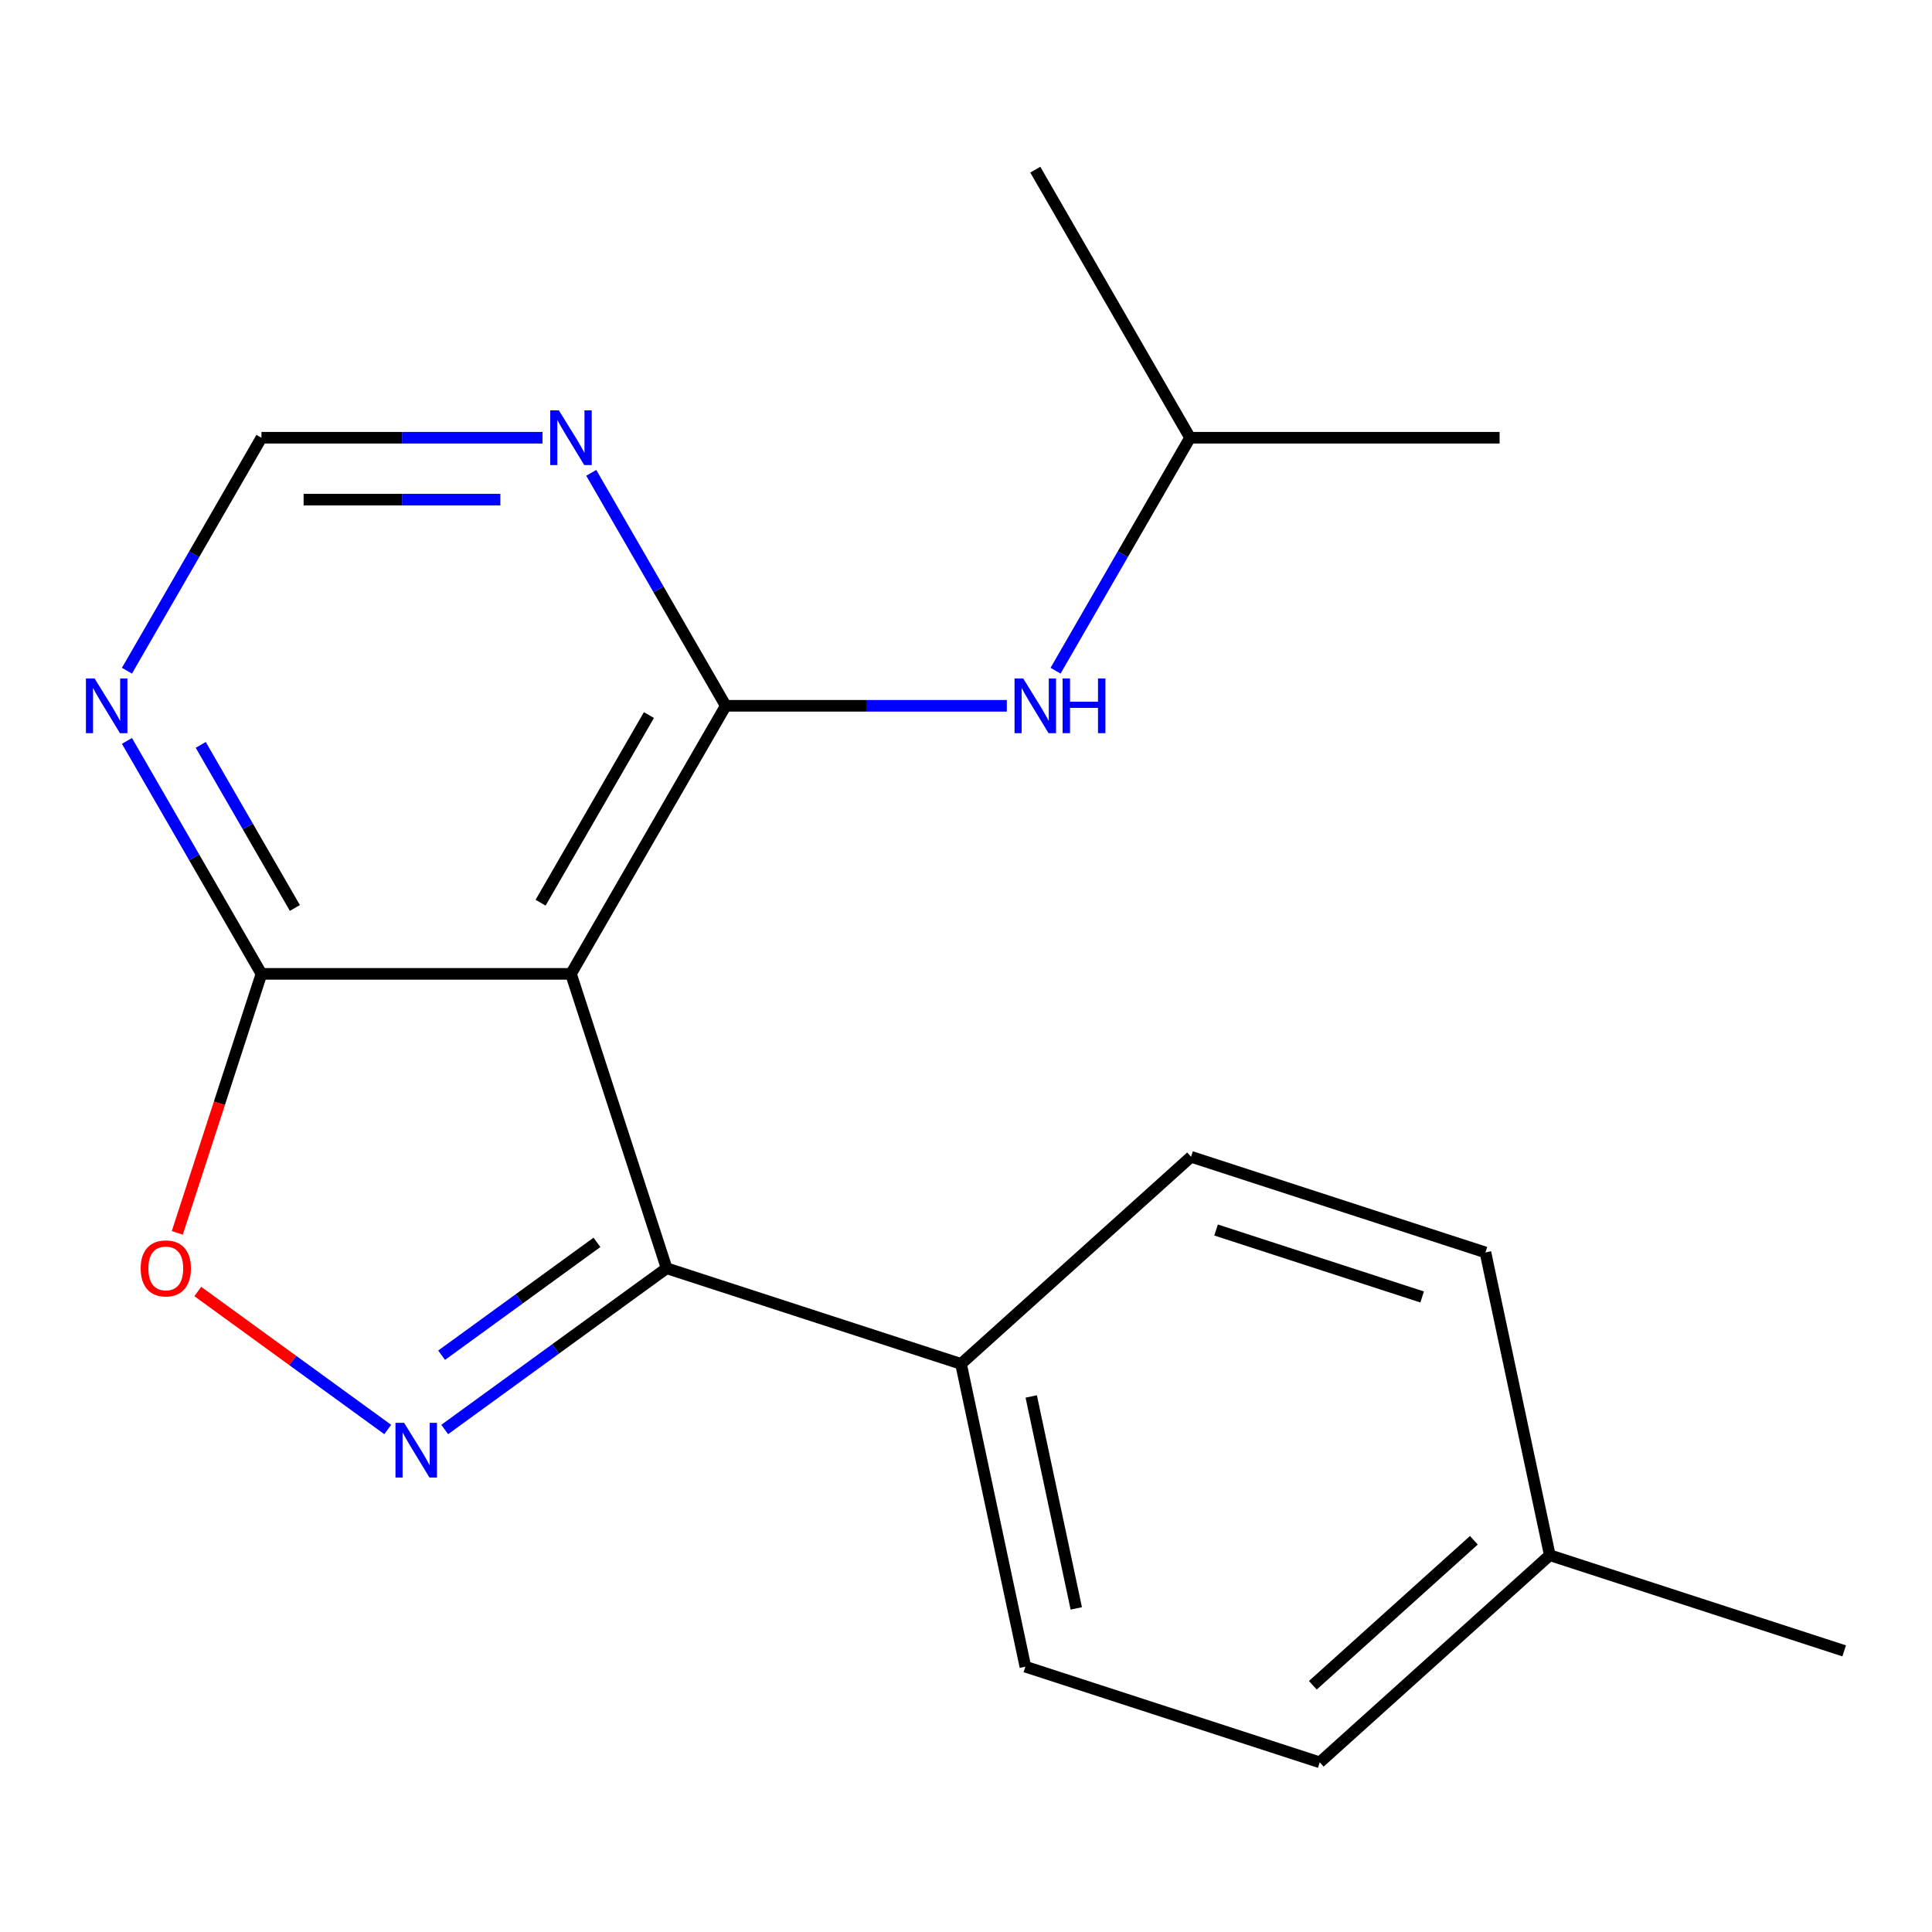 <?xml version='1.0' encoding='iso-8859-1'?>
<svg version='1.1' baseProfile='full'
              xmlns='http://www.w3.org/2000/svg'
                      xmlns:rdkit='http://www.rdkit.org/xml'
                      xmlns:xlink='http://www.w3.org/1999/xlink'
                  xml:space='preserve'
width='1000px' height='1000px' viewBox='0 0 1000 1000'>
<!-- END OF HEADER -->
<rect style='opacity:1.0;fill:#FFFFFF;stroke:none' width='1000' height='1000' x='0' y='0'> </rect>
<path class='bond-0' d='M 295.54,504.073 L 375.648,365.322' style='fill:none;fill-rule:evenodd;stroke:#000000;stroke-width:6px;stroke-linecap:butt;stroke-linejoin:miter;stroke-opacity:1' />
<path class='bond-0' d='M 279.806,467.238 L 335.882,370.113' style='fill:none;fill-rule:evenodd;stroke:#000000;stroke-width:6px;stroke-linecap:butt;stroke-linejoin:miter;stroke-opacity:1' />
<path class='bond-2' d='M 295.54,504.073 L 345.05,656.446' style='fill:none;fill-rule:evenodd;stroke:#000000;stroke-width:6px;stroke-linecap:butt;stroke-linejoin:miter;stroke-opacity:1' />
<path class='bond-3' d='M 295.54,504.073 L 135.325,504.073' style='fill:none;fill-rule:evenodd;stroke:#000000;stroke-width:6px;stroke-linecap:butt;stroke-linejoin:miter;stroke-opacity:1' />
<path class='bond-5' d='M 375.648,365.322 L 340.838,305.029' style='fill:none;fill-rule:evenodd;stroke:#000000;stroke-width:6px;stroke-linecap:butt;stroke-linejoin:miter;stroke-opacity:1' />
<path class='bond-5' d='M 340.838,305.029 L 306.028,244.737' style='fill:none;fill-rule:evenodd;stroke:#0000FF;stroke-width:6px;stroke-linecap:butt;stroke-linejoin:miter;stroke-opacity:1' />
<path class='bond-7' d='M 375.648,365.322 L 448.383,365.322' style='fill:none;fill-rule:evenodd;stroke:#000000;stroke-width:6px;stroke-linecap:butt;stroke-linejoin:miter;stroke-opacity:1' />
<path class='bond-7' d='M 448.383,365.322 L 521.118,365.322' style='fill:none;fill-rule:evenodd;stroke:#0000FF;stroke-width:6px;stroke-linecap:butt;stroke-linejoin:miter;stroke-opacity:1' />
<path class='bond-1' d='M 230.178,739.906 L 287.614,698.176' style='fill:none;fill-rule:evenodd;stroke:#0000FF;stroke-width:6px;stroke-linecap:butt;stroke-linejoin:miter;stroke-opacity:1' />
<path class='bond-1' d='M 287.614,698.176 L 345.05,656.446' style='fill:none;fill-rule:evenodd;stroke:#000000;stroke-width:6px;stroke-linecap:butt;stroke-linejoin:miter;stroke-opacity:1' />
<path class='bond-1' d='M 228.574,701.463 L 268.779,672.253' style='fill:none;fill-rule:evenodd;stroke:#0000FF;stroke-width:6px;stroke-linecap:butt;stroke-linejoin:miter;stroke-opacity:1' />
<path class='bond-1' d='M 268.779,672.253 L 308.984,643.042' style='fill:none;fill-rule:evenodd;stroke:#000000;stroke-width:6px;stroke-linecap:butt;stroke-linejoin:miter;stroke-opacity:1' />
<path class='bond-19' d='M 200.687,739.906 L 151.526,704.188' style='fill:none;fill-rule:evenodd;stroke:#0000FF;stroke-width:6px;stroke-linecap:butt;stroke-linejoin:miter;stroke-opacity:1' />
<path class='bond-19' d='M 151.526,704.188 L 102.365,668.471' style='fill:none;fill-rule:evenodd;stroke:#FF0000;stroke-width:6px;stroke-linecap:butt;stroke-linejoin:miter;stroke-opacity:1' />
<path class='bond-8' d='M 345.05,656.446 L 497.424,705.956' style='fill:none;fill-rule:evenodd;stroke:#000000;stroke-width:6px;stroke-linecap:butt;stroke-linejoin:miter;stroke-opacity:1' />
<path class='bond-4' d='M 135.325,504.073 L 113.547,571.097' style='fill:none;fill-rule:evenodd;stroke:#000000;stroke-width:6px;stroke-linecap:butt;stroke-linejoin:miter;stroke-opacity:1' />
<path class='bond-4' d='M 113.547,571.097 L 91.77,638.121' style='fill:none;fill-rule:evenodd;stroke:#FF0000;stroke-width:6px;stroke-linecap:butt;stroke-linejoin:miter;stroke-opacity:1' />
<path class='bond-6' d='M 135.325,504.073 L 100.515,443.78' style='fill:none;fill-rule:evenodd;stroke:#000000;stroke-width:6px;stroke-linecap:butt;stroke-linejoin:miter;stroke-opacity:1' />
<path class='bond-6' d='M 100.515,443.78 L 65.705,383.487' style='fill:none;fill-rule:evenodd;stroke:#0000FF;stroke-width:6px;stroke-linecap:butt;stroke-linejoin:miter;stroke-opacity:1' />
<path class='bond-6' d='M 152.632,469.963 L 128.265,427.758' style='fill:none;fill-rule:evenodd;stroke:#000000;stroke-width:6px;stroke-linecap:butt;stroke-linejoin:miter;stroke-opacity:1' />
<path class='bond-6' d='M 128.265,427.758 L 103.898,385.553' style='fill:none;fill-rule:evenodd;stroke:#0000FF;stroke-width:6px;stroke-linecap:butt;stroke-linejoin:miter;stroke-opacity:1' />
<path class='bond-20' d='M 280.795,226.571 L 208.06,226.571' style='fill:none;fill-rule:evenodd;stroke:#0000FF;stroke-width:6px;stroke-linecap:butt;stroke-linejoin:miter;stroke-opacity:1' />
<path class='bond-20' d='M 208.06,226.571 L 135.325,226.571' style='fill:none;fill-rule:evenodd;stroke:#000000;stroke-width:6px;stroke-linecap:butt;stroke-linejoin:miter;stroke-opacity:1' />
<path class='bond-20' d='M 258.974,258.614 L 208.06,258.614' style='fill:none;fill-rule:evenodd;stroke:#0000FF;stroke-width:6px;stroke-linecap:butt;stroke-linejoin:miter;stroke-opacity:1' />
<path class='bond-20' d='M 208.06,258.614 L 157.145,258.614' style='fill:none;fill-rule:evenodd;stroke:#000000;stroke-width:6px;stroke-linecap:butt;stroke-linejoin:miter;stroke-opacity:1' />
<path class='bond-9' d='M 65.705,347.156 L 100.515,286.864' style='fill:none;fill-rule:evenodd;stroke:#0000FF;stroke-width:6px;stroke-linecap:butt;stroke-linejoin:miter;stroke-opacity:1' />
<path class='bond-9' d='M 100.515,286.864 L 135.325,226.571' style='fill:none;fill-rule:evenodd;stroke:#000000;stroke-width:6px;stroke-linecap:butt;stroke-linejoin:miter;stroke-opacity:1' />
<path class='bond-15' d='M 546.351,347.156 L 581.161,286.864' style='fill:none;fill-rule:evenodd;stroke:#0000FF;stroke-width:6px;stroke-linecap:butt;stroke-linejoin:miter;stroke-opacity:1' />
<path class='bond-15' d='M 581.161,286.864 L 615.971,226.571' style='fill:none;fill-rule:evenodd;stroke:#000000;stroke-width:6px;stroke-linecap:butt;stroke-linejoin:miter;stroke-opacity:1' />
<path class='bond-10' d='M 497.424,705.956 L 530.734,862.67' style='fill:none;fill-rule:evenodd;stroke:#000000;stroke-width:6px;stroke-linecap:butt;stroke-linejoin:miter;stroke-opacity:1' />
<path class='bond-10' d='M 533.763,722.801 L 557.08,832.501' style='fill:none;fill-rule:evenodd;stroke:#000000;stroke-width:6px;stroke-linecap:butt;stroke-linejoin:miter;stroke-opacity:1' />
<path class='bond-11' d='M 497.424,705.956 L 616.487,598.751' style='fill:none;fill-rule:evenodd;stroke:#000000;stroke-width:6px;stroke-linecap:butt;stroke-linejoin:miter;stroke-opacity:1' />
<path class='bond-12' d='M 530.734,862.67 L 683.108,912.179' style='fill:none;fill-rule:evenodd;stroke:#000000;stroke-width:6px;stroke-linecap:butt;stroke-linejoin:miter;stroke-opacity:1' />
<path class='bond-13' d='M 616.487,598.751 L 768.861,648.26' style='fill:none;fill-rule:evenodd;stroke:#000000;stroke-width:6px;stroke-linecap:butt;stroke-linejoin:miter;stroke-opacity:1' />
<path class='bond-13' d='M 629.441,636.652 L 736.103,671.308' style='fill:none;fill-rule:evenodd;stroke:#000000;stroke-width:6px;stroke-linecap:butt;stroke-linejoin:miter;stroke-opacity:1' />
<path class='bond-14' d='M 683.108,912.179 L 802.171,804.974' style='fill:none;fill-rule:evenodd;stroke:#000000;stroke-width:6px;stroke-linecap:butt;stroke-linejoin:miter;stroke-opacity:1' />
<path class='bond-14' d='M 679.527,872.286 L 762.871,797.243' style='fill:none;fill-rule:evenodd;stroke:#000000;stroke-width:6px;stroke-linecap:butt;stroke-linejoin:miter;stroke-opacity:1' />
<path class='bond-21' d='M 768.861,648.26 L 802.171,804.974' style='fill:none;fill-rule:evenodd;stroke:#000000;stroke-width:6px;stroke-linecap:butt;stroke-linejoin:miter;stroke-opacity:1' />
<path class='bond-16' d='M 802.171,804.974 L 954.545,854.484' style='fill:none;fill-rule:evenodd;stroke:#000000;stroke-width:6px;stroke-linecap:butt;stroke-linejoin:miter;stroke-opacity:1' />
<path class='bond-17' d='M 615.971,226.571 L 776.187,226.571' style='fill:none;fill-rule:evenodd;stroke:#000000;stroke-width:6px;stroke-linecap:butt;stroke-linejoin:miter;stroke-opacity:1' />
<path class='bond-18' d='M 615.971,226.571 L 535.863,87.82' style='fill:none;fill-rule:evenodd;stroke:#000000;stroke-width:6px;stroke-linecap:butt;stroke-linejoin:miter;stroke-opacity:1' />
<path  class='atom-2' d='M 209.173 736.459
L 218.453 751.459
Q 219.373 752.939, 220.853 755.619
Q 222.333 758.299, 222.413 758.459
L 222.413 736.459
L 226.173 736.459
L 226.173 764.779
L 222.293 764.779
L 212.333 748.379
Q 211.173 746.459, 209.933 744.259
Q 208.733 742.059, 208.373 741.379
L 208.373 764.779
L 204.693 764.779
L 204.693 736.459
L 209.173 736.459
' fill='#0000FF'/>
<path  class='atom-5' d='M 72.816 656.526
Q 72.816 649.726, 76.175 645.926
Q 79.535 642.126, 85.816 642.126
Q 92.096 642.126, 95.456 645.926
Q 98.816 649.726, 98.816 656.526
Q 98.816 663.406, 95.415 667.326
Q 92.016 671.206, 85.816 671.206
Q 79.576 671.206, 76.175 667.326
Q 72.816 663.446, 72.816 656.526
M 85.816 668.006
Q 90.135 668.006, 92.456 665.126
Q 94.816 662.206, 94.816 656.526
Q 94.816 650.966, 92.456 648.166
Q 90.135 645.326, 85.816 645.326
Q 81.496 645.326, 79.135 648.126
Q 76.816 650.926, 76.816 656.526
Q 76.816 662.246, 79.135 665.126
Q 81.496 668.006, 85.816 668.006
' fill='#FF0000'/>
<path  class='atom-6' d='M 289.28 212.411
L 298.56 227.411
Q 299.48 228.891, 300.96 231.571
Q 302.44 234.251, 302.52 234.411
L 302.52 212.411
L 306.28 212.411
L 306.28 240.731
L 302.4 240.731
L 292.44 224.331
Q 291.28 222.411, 290.04 220.211
Q 288.84 218.011, 288.48 217.331
L 288.48 240.731
L 284.8 240.731
L 284.8 212.411
L 289.28 212.411
' fill='#0000FF'/>
<path  class='atom-7' d='M 48.957 351.162
L 58.237 366.162
Q 59.157 367.642, 60.637 370.322
Q 62.117 373.002, 62.197 373.162
L 62.197 351.162
L 65.957 351.162
L 65.957 379.482
L 62.077 379.482
L 52.117 363.082
Q 50.957 361.162, 49.717 358.962
Q 48.517 356.762, 48.157 356.082
L 48.157 379.482
L 44.477 379.482
L 44.477 351.162
L 48.957 351.162
' fill='#0000FF'/>
<path  class='atom-8' d='M 529.603 351.162
L 538.883 366.162
Q 539.803 367.642, 541.283 370.322
Q 542.763 373.002, 542.843 373.162
L 542.843 351.162
L 546.603 351.162
L 546.603 379.482
L 542.723 379.482
L 532.763 363.082
Q 531.603 361.162, 530.363 358.962
Q 529.163 356.762, 528.803 356.082
L 528.803 379.482
L 525.123 379.482
L 525.123 351.162
L 529.603 351.162
' fill='#0000FF'/>
<path  class='atom-8' d='M 550.003 351.162
L 553.843 351.162
L 553.843 363.202
L 568.323 363.202
L 568.323 351.162
L 572.163 351.162
L 572.163 379.482
L 568.323 379.482
L 568.323 366.402
L 553.843 366.402
L 553.843 379.482
L 550.003 379.482
L 550.003 351.162
' fill='#0000FF'/>
</svg>
